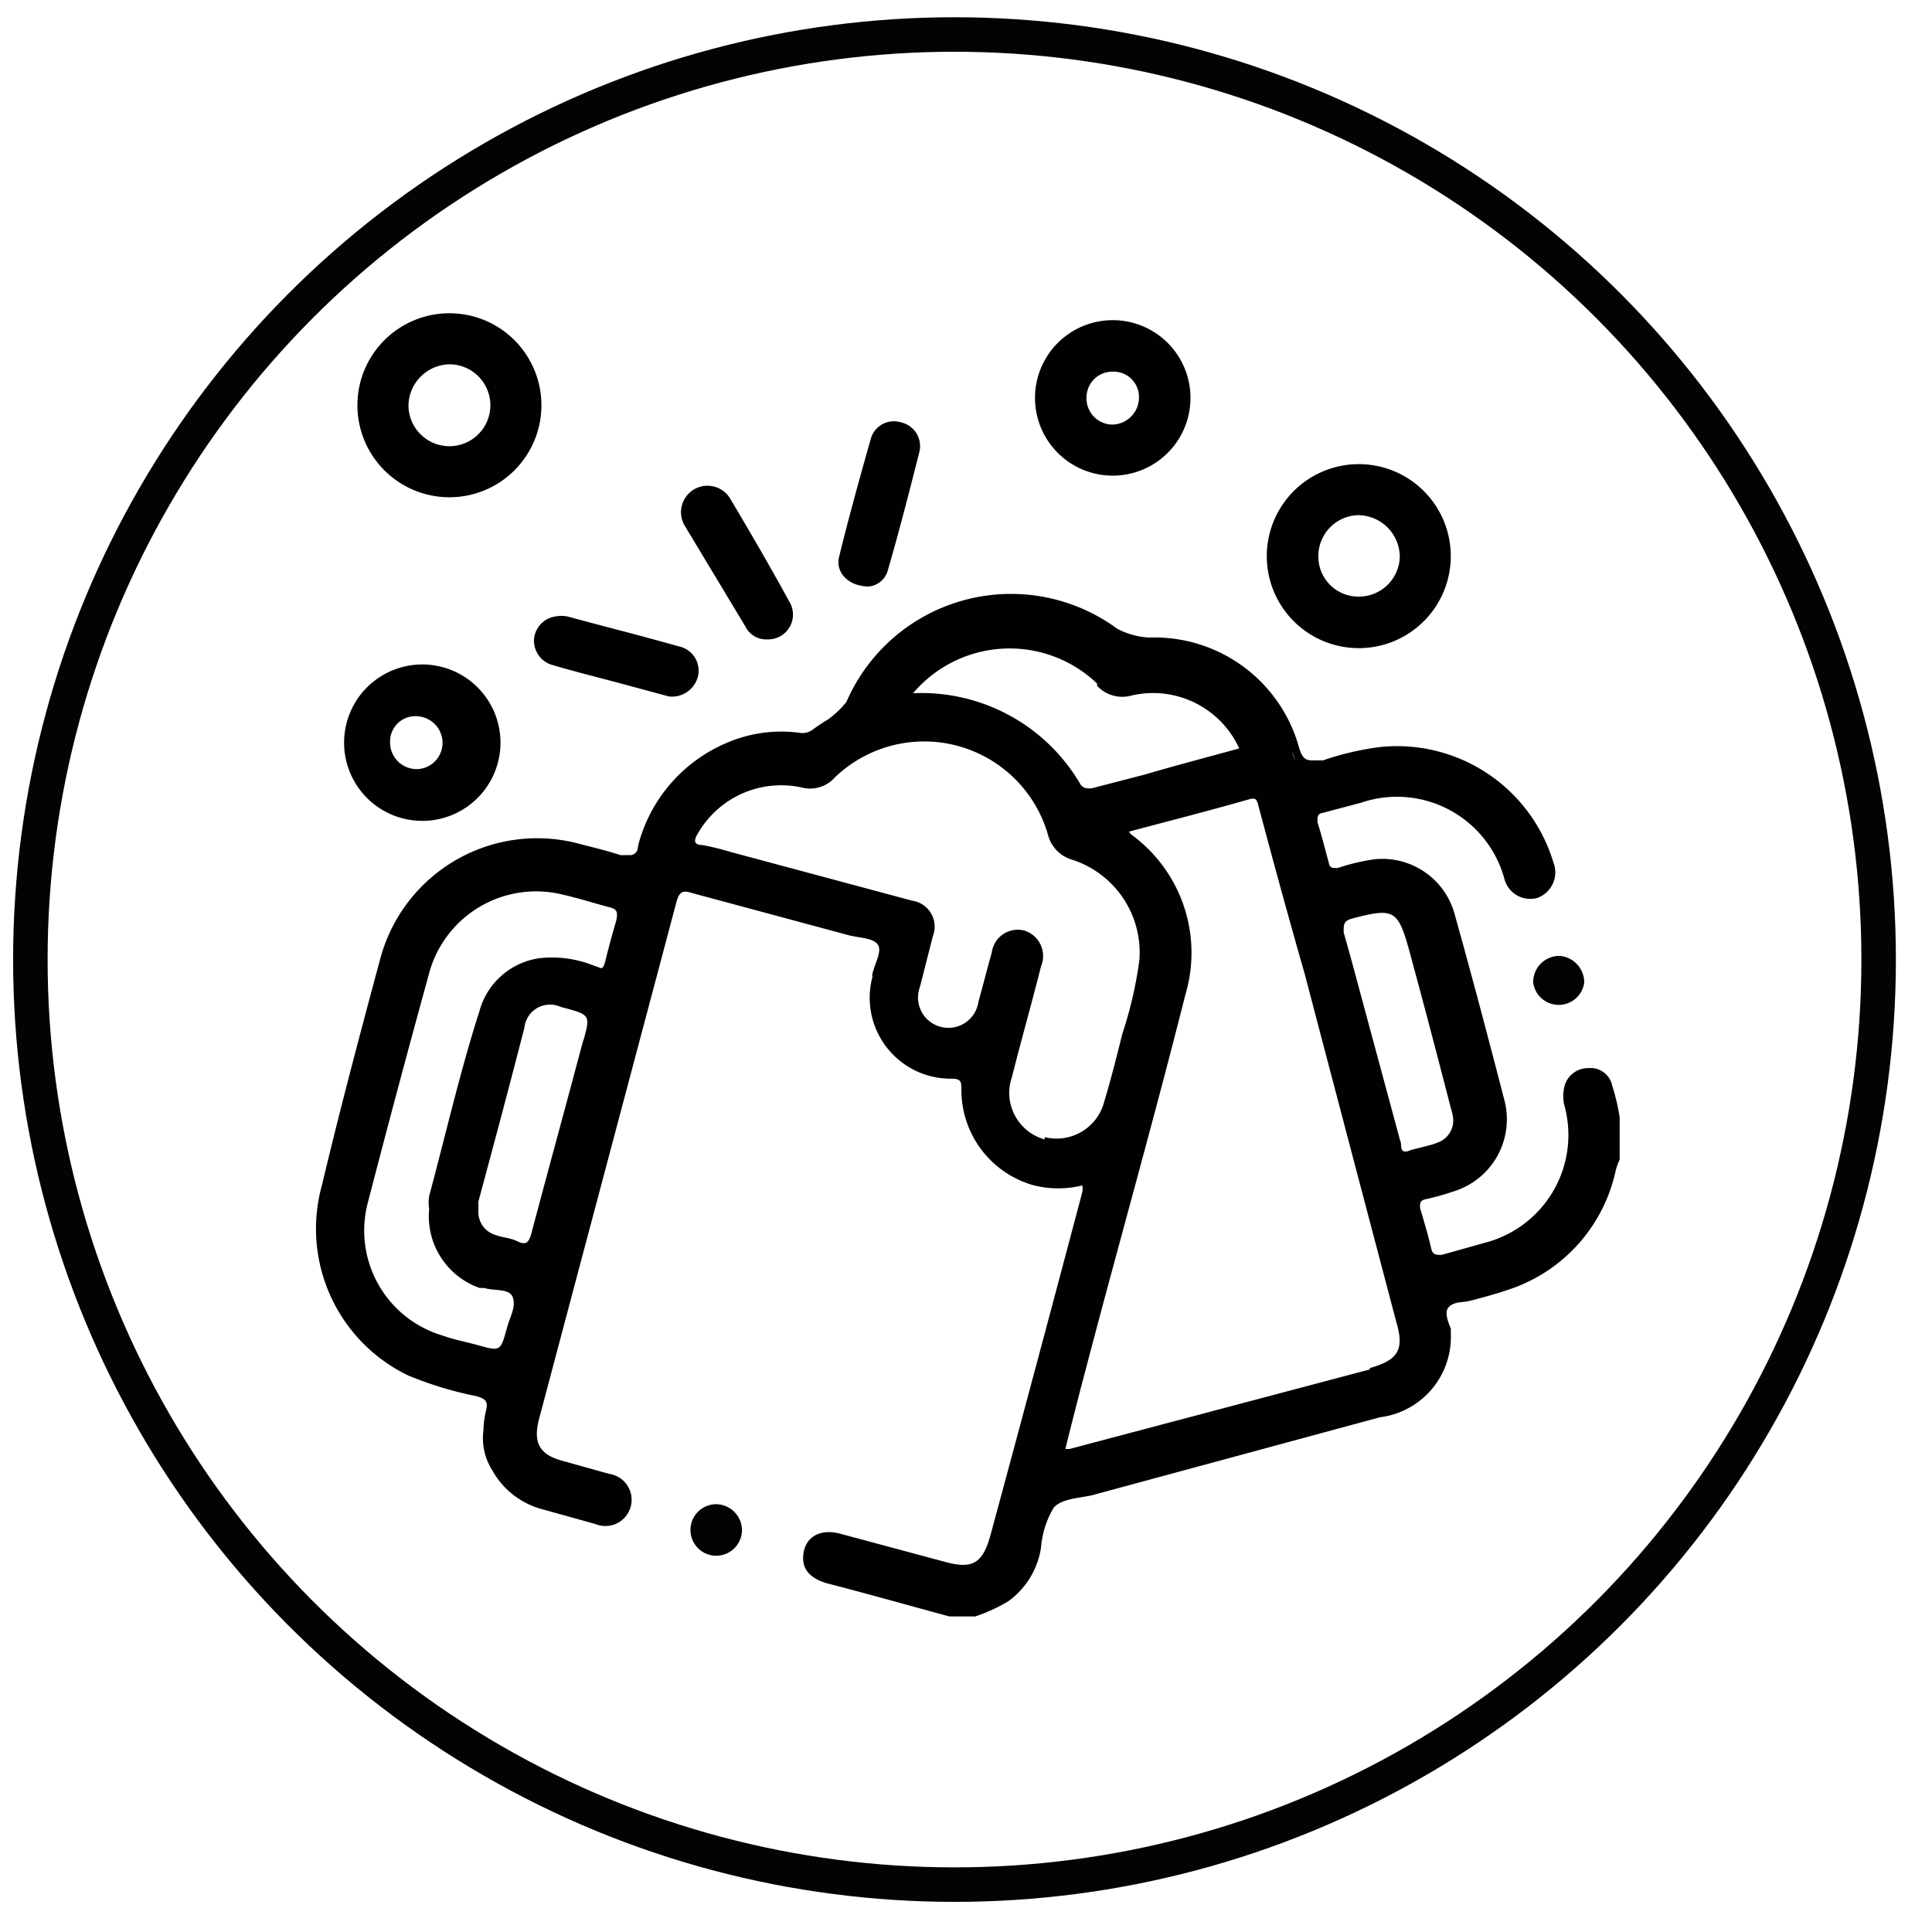 <svg id="Layer_1" data-name="Layer 1" xmlns="http://www.w3.org/2000/svg" viewBox="0 0 42 42"><defs><style>.cls-1{fill:none;stroke:#030303;stroke-miterlimit:10;stroke-width:0.75px;}.cls-2{fill:#010101;}.cls-3{fill:#020202;}</style></defs><ellipse class="cls-1" cx="20.75" cy="20.86" rx="20.09" ry="20.11"/><path class="cls-2" d="M35.05,23.61a.48.48,0,0,0-.52-.39.53.53,0,0,0-.51.36A.9.9,0,0,0,34,24,2.42,2.42,0,0,1,32.34,27l-1,.28c-.12,0-.18,0-.22-.11-.07-.31-.16-.61-.25-.91,0-.11,0-.16.12-.19a5.1,5.1,0,0,0,.61-.17,1.64,1.64,0,0,0,1.1-2c-.35-1.35-.7-2.68-1.07-4a1.63,1.63,0,0,0-1.75-1.22,4.43,4.43,0,0,0-.8.19c-.11,0-.17,0-.19-.1-.08-.3-.16-.61-.25-.9,0-.12,0-.18.12-.2l.83-.22a2.42,2.42,0,0,1,3.11,1.64.58.58,0,0,0,.72.43.59.59,0,0,0,.35-.77A3.55,3.55,0,0,0,30,16.24a6.23,6.23,0,0,0-1.24.29l-.11,0-.13,0c-.15,0-.22-.07-.28-.28a3.26,3.26,0,0,0-3.26-2.39,1.7,1.7,0,0,1-.69-.19,3.9,3.9,0,0,0-5.89,1.59h0a2.05,2.05,0,0,1-.4.38,3.78,3.78,0,0,0-.33.22.37.37,0,0,1-.29.07,3,3,0,0,0-1.56.21,3.33,3.33,0,0,0-1.95,2.25c0,.14-.09.2-.17.2H13.6l-.11,0c-.3-.1-.61-.17-.91-.25a3.53,3.53,0,0,0-4.31,2.49C7.82,22.5,7.39,24.12,7,25.76A3.54,3.54,0,0,0,8.87,29.9a7.88,7.88,0,0,0,1.48.45c.21.06.27.11.21.34a1.9,1.9,0,0,0-.05.4,1.3,1.3,0,0,0,.19.87,1.76,1.76,0,0,0,1.09.85l1.15.32a.57.57,0,1,0,.3-1.09l-1-.28c-.5-.13-.65-.38-.53-.88,1-3.77,2-7.52,3-11.29.06-.2.13-.24.32-.18l3.38.91c.23.07.56.06.67.21s-.08.44-.12.67a.08.08,0,0,1,0,.06,1.76,1.76,0,0,0,1.72,2.19c.2,0,.22.05.22.23a2.15,2.15,0,0,0,1.58,2.09,2.19,2.19,0,0,0,1.05,0,.49.49,0,0,1,0,.14c-.66,2.49-1.33,5-2,7.47-.17.61-.39.74-1,.57l-2.27-.61c-.42-.11-.73.06-.79.41s.13.56.51.67c.89.23,1.77.48,2.66.72h.56a3.62,3.62,0,0,0,.72-.33,1.77,1.77,0,0,0,.71-1.16,2,2,0,0,1,.28-.88c.19-.2.57-.2.85-.27L30,30.81A1.76,1.76,0,0,0,31.54,29s0-.08,0-.11-.17-.34-.05-.47.3-.1.46-.14.54-.14.8-.23a3.5,3.5,0,0,0,2.36-2.54,1.23,1.23,0,0,1,.1-.3v-.92A4.44,4.44,0,0,0,35.05,23.61Zm-22.37-1c-.37,1.4-.76,2.81-1.13,4.21-.05.17-.1.26-.29.17s-.32-.08-.48-.14a.52.52,0,0,1-.38-.54s0-.12,0-.19c.34-1.26.68-2.53,1-3.78a.56.56,0,0,1,.79-.45C12.84,22.06,12.84,22.06,12.68,22.63ZM13.4,20c-.08.28-.16.56-.23.85s-.1.18-.24.15a2.44,2.44,0,0,0-1.2-.17,1.58,1.58,0,0,0-1.31,1.16C10,23.3,9.69,24.66,9.33,26a.84.84,0,0,0,0,.28A1.65,1.65,0,0,0,10.43,28l.1,0c.22.07.55,0,.62.21s-.07.43-.13.66c-.14.51-.14.51-.64.37-.26-.07-.52-.12-.77-.21A2.38,2.38,0,0,1,8,26.13q.64-2.47,1.32-4.94a2.41,2.41,0,0,1,2.92-1.74c.35.08.69.19,1,.27C13.42,19.76,13.43,19.83,13.4,20Zm14.71-3.61a1.16,1.16,0,0,0,.06.15.9.9,0,0,1-.08-.19s0,0,0,0Zm-4.26-1.48a.75.75,0,0,0,.75.21,2.06,2.06,0,0,1,2.34,1.15c-.69.19-1.38.37-2.06.57l-1.16.3c-.1,0-.15,0-.22-.07a4,4,0,0,0-3.65-2A2.75,2.75,0,0,1,23.85,14.86Zm-1.14,9.86A1.05,1.05,0,0,1,22,23.41c.2-.8.43-1.6.63-2.4a.58.58,0,0,0-.36-.78.57.57,0,0,0-.71.48c-.1.35-.19.71-.29,1.07A.66.66,0,1,1,20,21.45l.28-1.1a.57.57,0,0,0-.45-.77l-3.95-1.06a6,6,0,0,0-.61-.15c-.18,0-.2-.09-.1-.25a2.09,2.09,0,0,1,2.26-1,.72.72,0,0,0,.72-.22,2.8,2.8,0,0,1,4.63,1.24.76.76,0,0,0,.53.55,2.12,2.12,0,0,1,1.46,2.17,8.71,8.71,0,0,1-.37,1.61c-.12.48-.25,1-.39,1.46A1.07,1.07,0,0,1,22.71,24.72Zm7.07,5L23.25,31.5h-.09c.26-1.06.53-2.06.8-3.08.61-2.27,1.24-4.54,1.81-6.8a3.18,3.18,0,0,0-1.18-3.48s0,0-.05-.06a.08.08,0,0,0,0,0c.86-.23,1.73-.45,2.6-.7.17-.05.18,0,.22.15.32,1.2.65,2.41,1,3.63q1,3.81,2,7.6C30.53,29.34,30.39,29.57,29.78,29.74Zm.67-4.93-.81-3c-.14-.52-.28-1.05-.43-1.57,0-.18,0-.25.18-.3.91-.24,1-.2,1.25.71.31,1.14.61,2.28.9,3.41a1.12,1.12,0,0,1,.05.22.51.51,0,0,1-.34.53c-.2.08-.43.11-.63.18S30.47,24.88,30.45,24.81Z"/><path class="cls-2" d="M9.77,10.81a2,2,0,1,0-2-2A2,2,0,0,0,9.77,10.81Zm0-2.89a.89.89,0,1,1-.89.89A.91.91,0,0,1,9.77,7.92Z"/><path class="cls-2" d="M29.54,14.09a2,2,0,1,0-2-1.93A2,2,0,0,0,29.54,14.09Zm0-2.89a.91.91,0,0,1,.89.91.89.89,0,0,1-.89.86.87.87,0,0,1-.88-.89A.89.89,0,0,1,29.5,11.2Z"/><path class="cls-2" d="M24.19,10.34a1.69,1.69,0,0,0,0-3.38,1.69,1.69,0,1,0,0,3.38Zm0-2.26a.55.55,0,0,1,.57.57.59.59,0,0,1-.59.58.57.57,0,0,1-.55-.6A.56.56,0,0,1,24.19,8.08Z"/><path class="cls-2" d="M9.05,17.84a1.7,1.7,0,1,0,0-3.39,1.7,1.7,0,0,0,0,3.39Zm0-2.27a.58.58,0,0,1,.57.56.57.57,0,0,1-.57.59.58.58,0,0,1-.57-.59A.55.55,0,0,1,9.07,15.57Z"/><path class="cls-2" d="M16.21,13.63a.5.5,0,0,0,.47.27.54.54,0,0,0,.48-.82c-.41-.75-.84-1.49-1.28-2.23a.56.56,0,1,0-1,.57Z"/><path class="cls-2" d="M11.61,13.88a.55.55,0,0,0,.41.58c.51.15,1,.27,1.52.41l1,.27a.58.58,0,0,0,.64-.47.54.54,0,0,0-.43-.62c-.81-.23-1.61-.43-2.42-.65a.71.71,0,0,0-.25,0A.55.55,0,0,0,11.61,13.88Z"/><path class="cls-2" d="M18.89,12.75a.48.48,0,0,0,.41-.35c.25-.86.47-1.72.69-2.59a.53.53,0,0,0-.41-.63.52.52,0,0,0-.65.36c-.24.85-.48,1.71-.69,2.57C18.16,12.44,18.44,12.75,18.89,12.75Z"/><path class="cls-3" d="M33.33,21.36a.56.56,0,0,0,1.11,0,.58.58,0,0,0-.54-.58A.57.57,0,0,0,33.33,21.36Z"/><path class="cls-3" d="M15.57,32.7a.56.56,0,1,0,0,1.12.56.56,0,0,0,.56-.57A.57.57,0,0,0,15.57,32.7Z"/></svg>